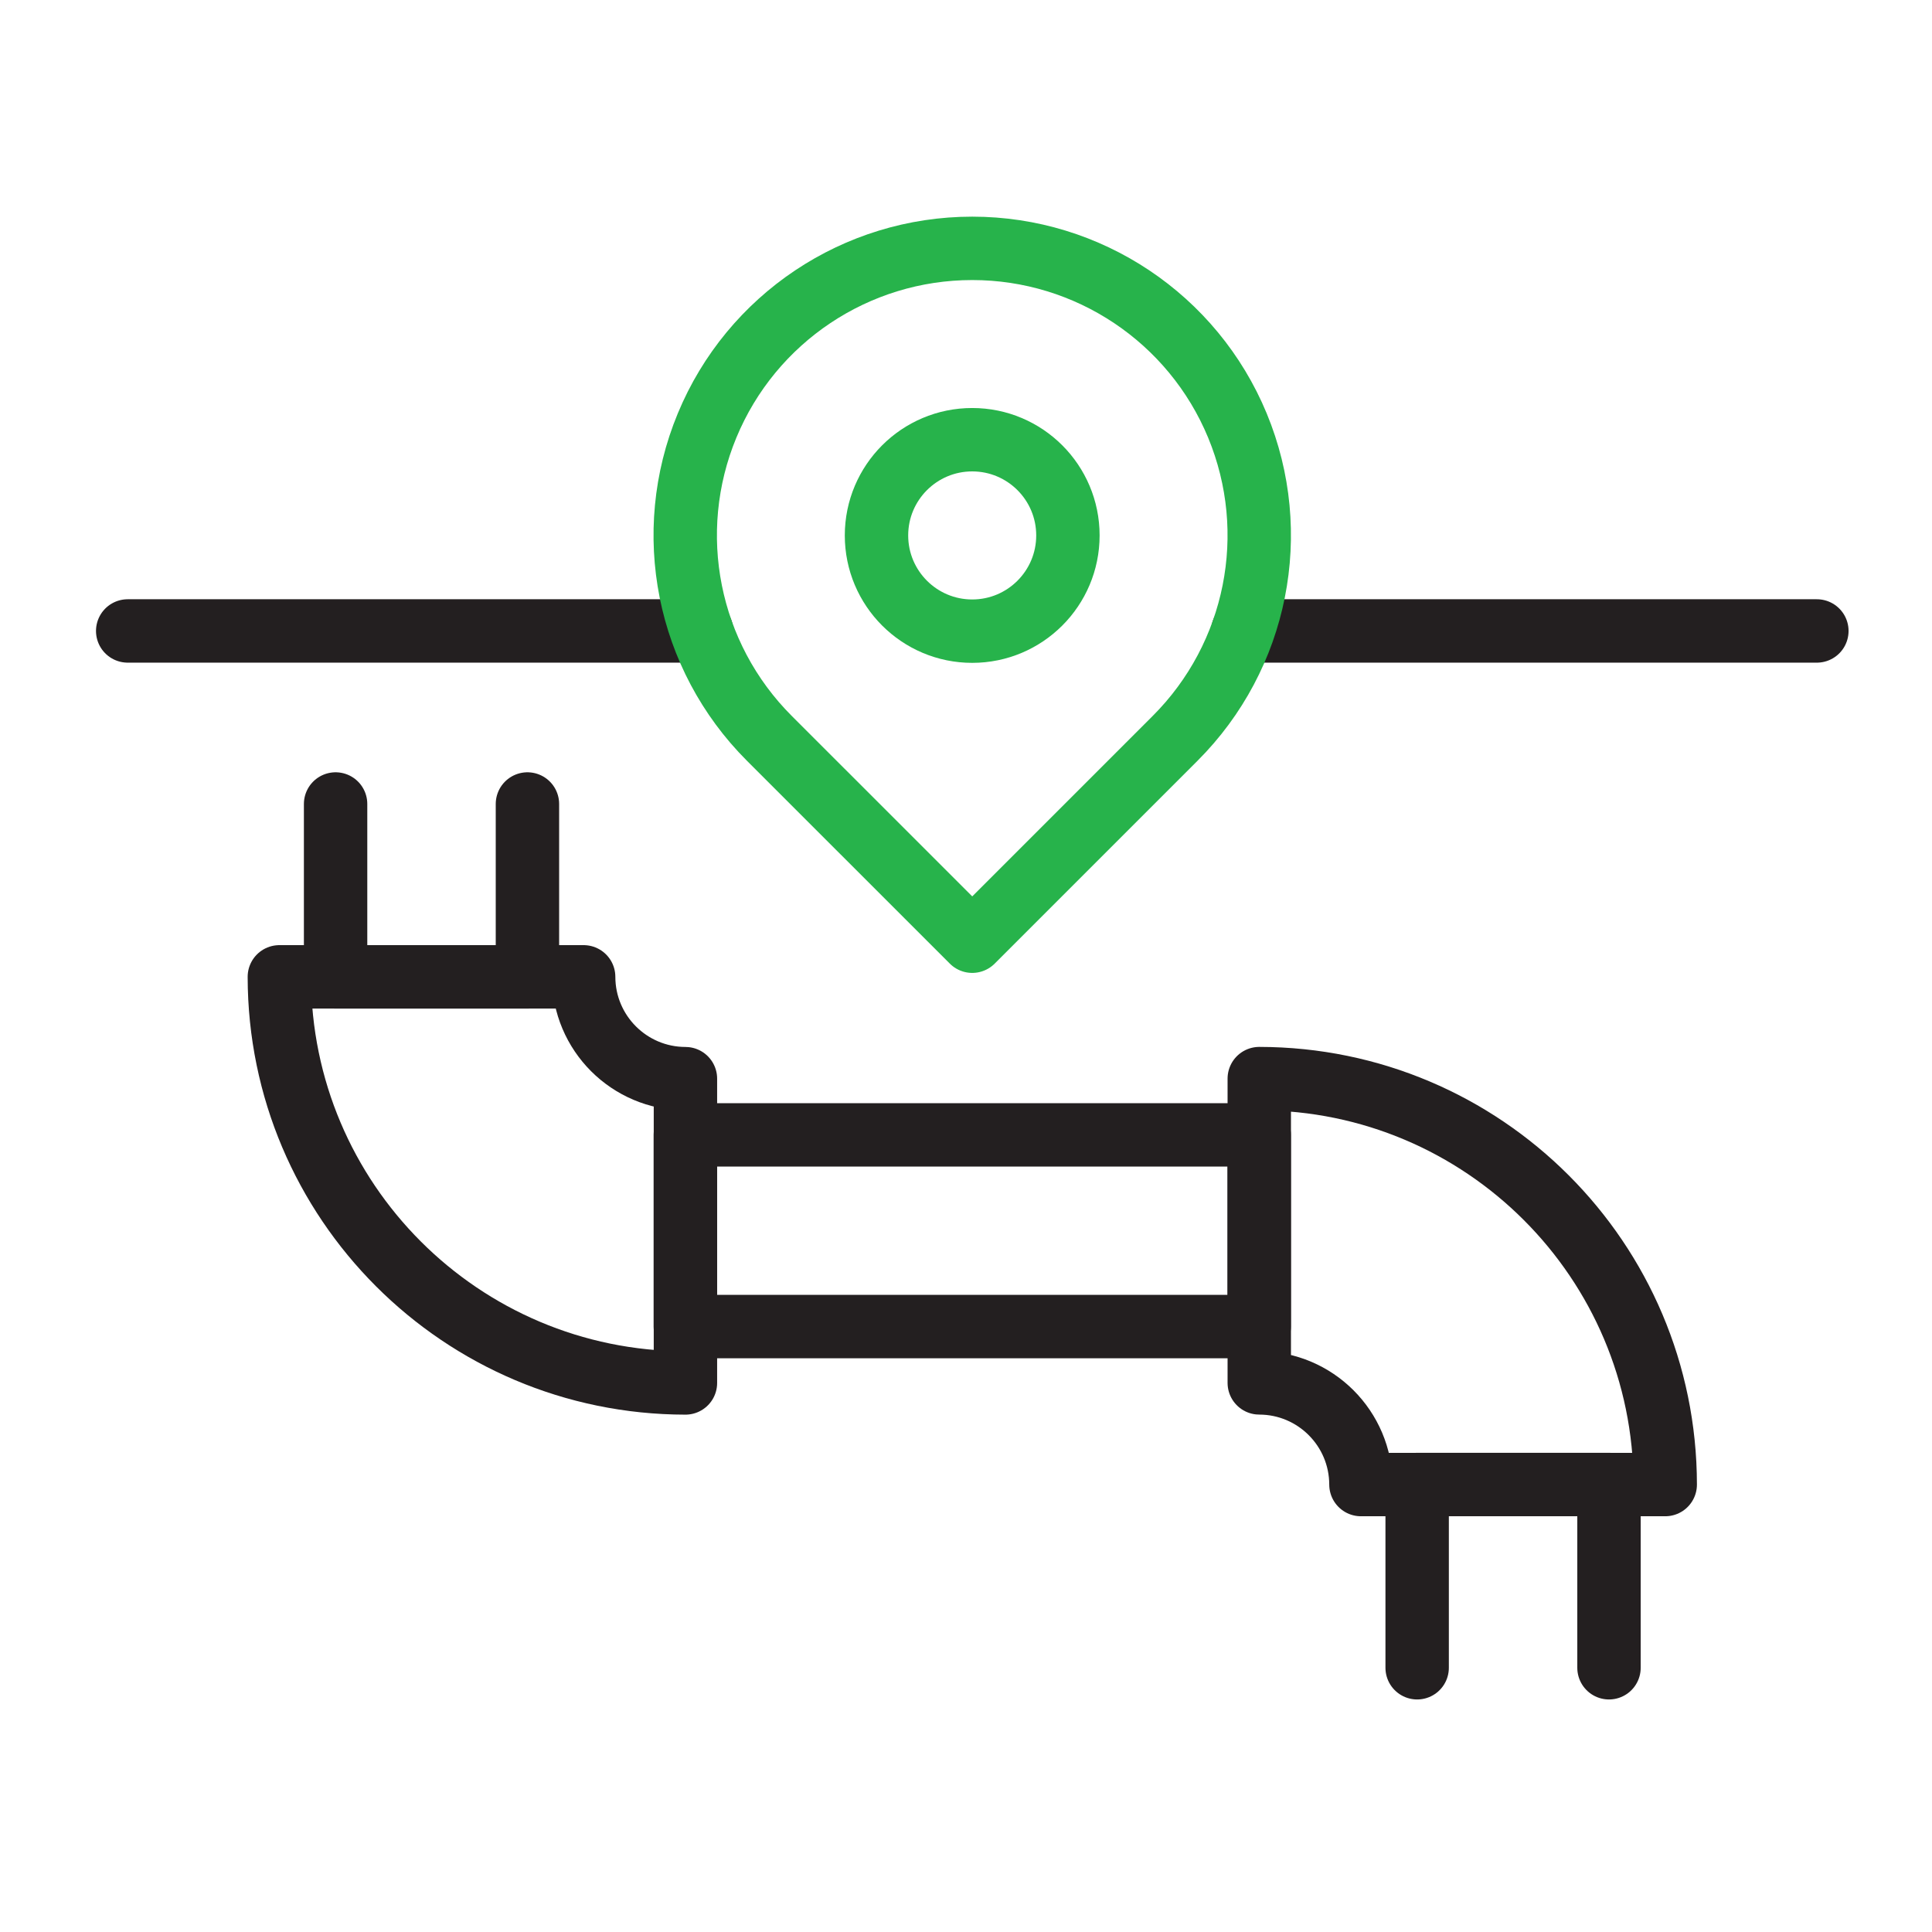 <svg width="64" height="64" viewBox="0 0 64 64" fill="none" xmlns="http://www.w3.org/2000/svg">
<path fill-rule="evenodd" clip-rule="evenodd" d="M22.706 45.812C15.28 45.804 9.261 39.786 9.254 32.359H19.334C19.336 34.221 20.845 35.729 22.706 35.732V45.812Z" stroke="#231F20" stroke-width="2.1" stroke-linecap="round" stroke-linejoin="round"/>
<path fill-rule="evenodd" clip-rule="evenodd" d="M41.715 35.73C49.139 35.738 55.155 41.754 55.163 49.178H45.083C45.08 47.319 43.574 45.813 41.715 45.81V35.73Z" stroke="#231F20" stroke-width="2.1" stroke-linecap="round" stroke-linejoin="round"/>
<path d="M23.24 20.901H4.23" stroke="#231F20" stroke-width="2.1" stroke-linecap="round" stroke-linejoin="round"/>
<path d="M60.186 20.901H41.172" stroke="#231F20" stroke-width="2.1" stroke-linecap="round" stroke-linejoin="round"/>
<rect x="22.703" y="37.594" width="19.01" height="6.35" stroke="#231F20" stroke-width="2.1" stroke-linecap="round" stroke-linejoin="round"/>
<path d="M17.472 26.633V32.36H11.117V26.633" stroke="#231F20" stroke-width="2.1" stroke-linecap="round" stroke-linejoin="round"/>
<path d="M46.945 55.247V49.176H53.3V55.247" stroke="#231F20" stroke-width="2.1" stroke-linecap="round" stroke-linejoin="round"/>
<path fill-rule="evenodd" clip-rule="evenodd" d="M25.485 24.458C22.765 21.739 21.951 17.649 23.423 14.096C24.894 10.543 28.361 8.227 32.207 8.227C36.052 8.227 39.519 10.543 40.991 14.096C42.462 17.649 41.648 21.739 38.928 24.458L32.207 31.179L25.485 24.458Z" stroke="#27B34B" stroke-width="2.1" stroke-linecap="round" stroke-linejoin="round"/>
<path fill-rule="evenodd" clip-rule="evenodd" d="M32.206 20.908C33.957 20.908 35.376 19.488 35.376 17.737C35.376 15.986 33.957 14.566 32.206 14.566C30.455 14.566 29.035 15.986 29.035 17.737C29.035 19.488 30.455 20.908 32.206 20.908Z" stroke="#27B34B" stroke-width="2.1" stroke-linecap="round" stroke-linejoin="round"/>
</svg>
